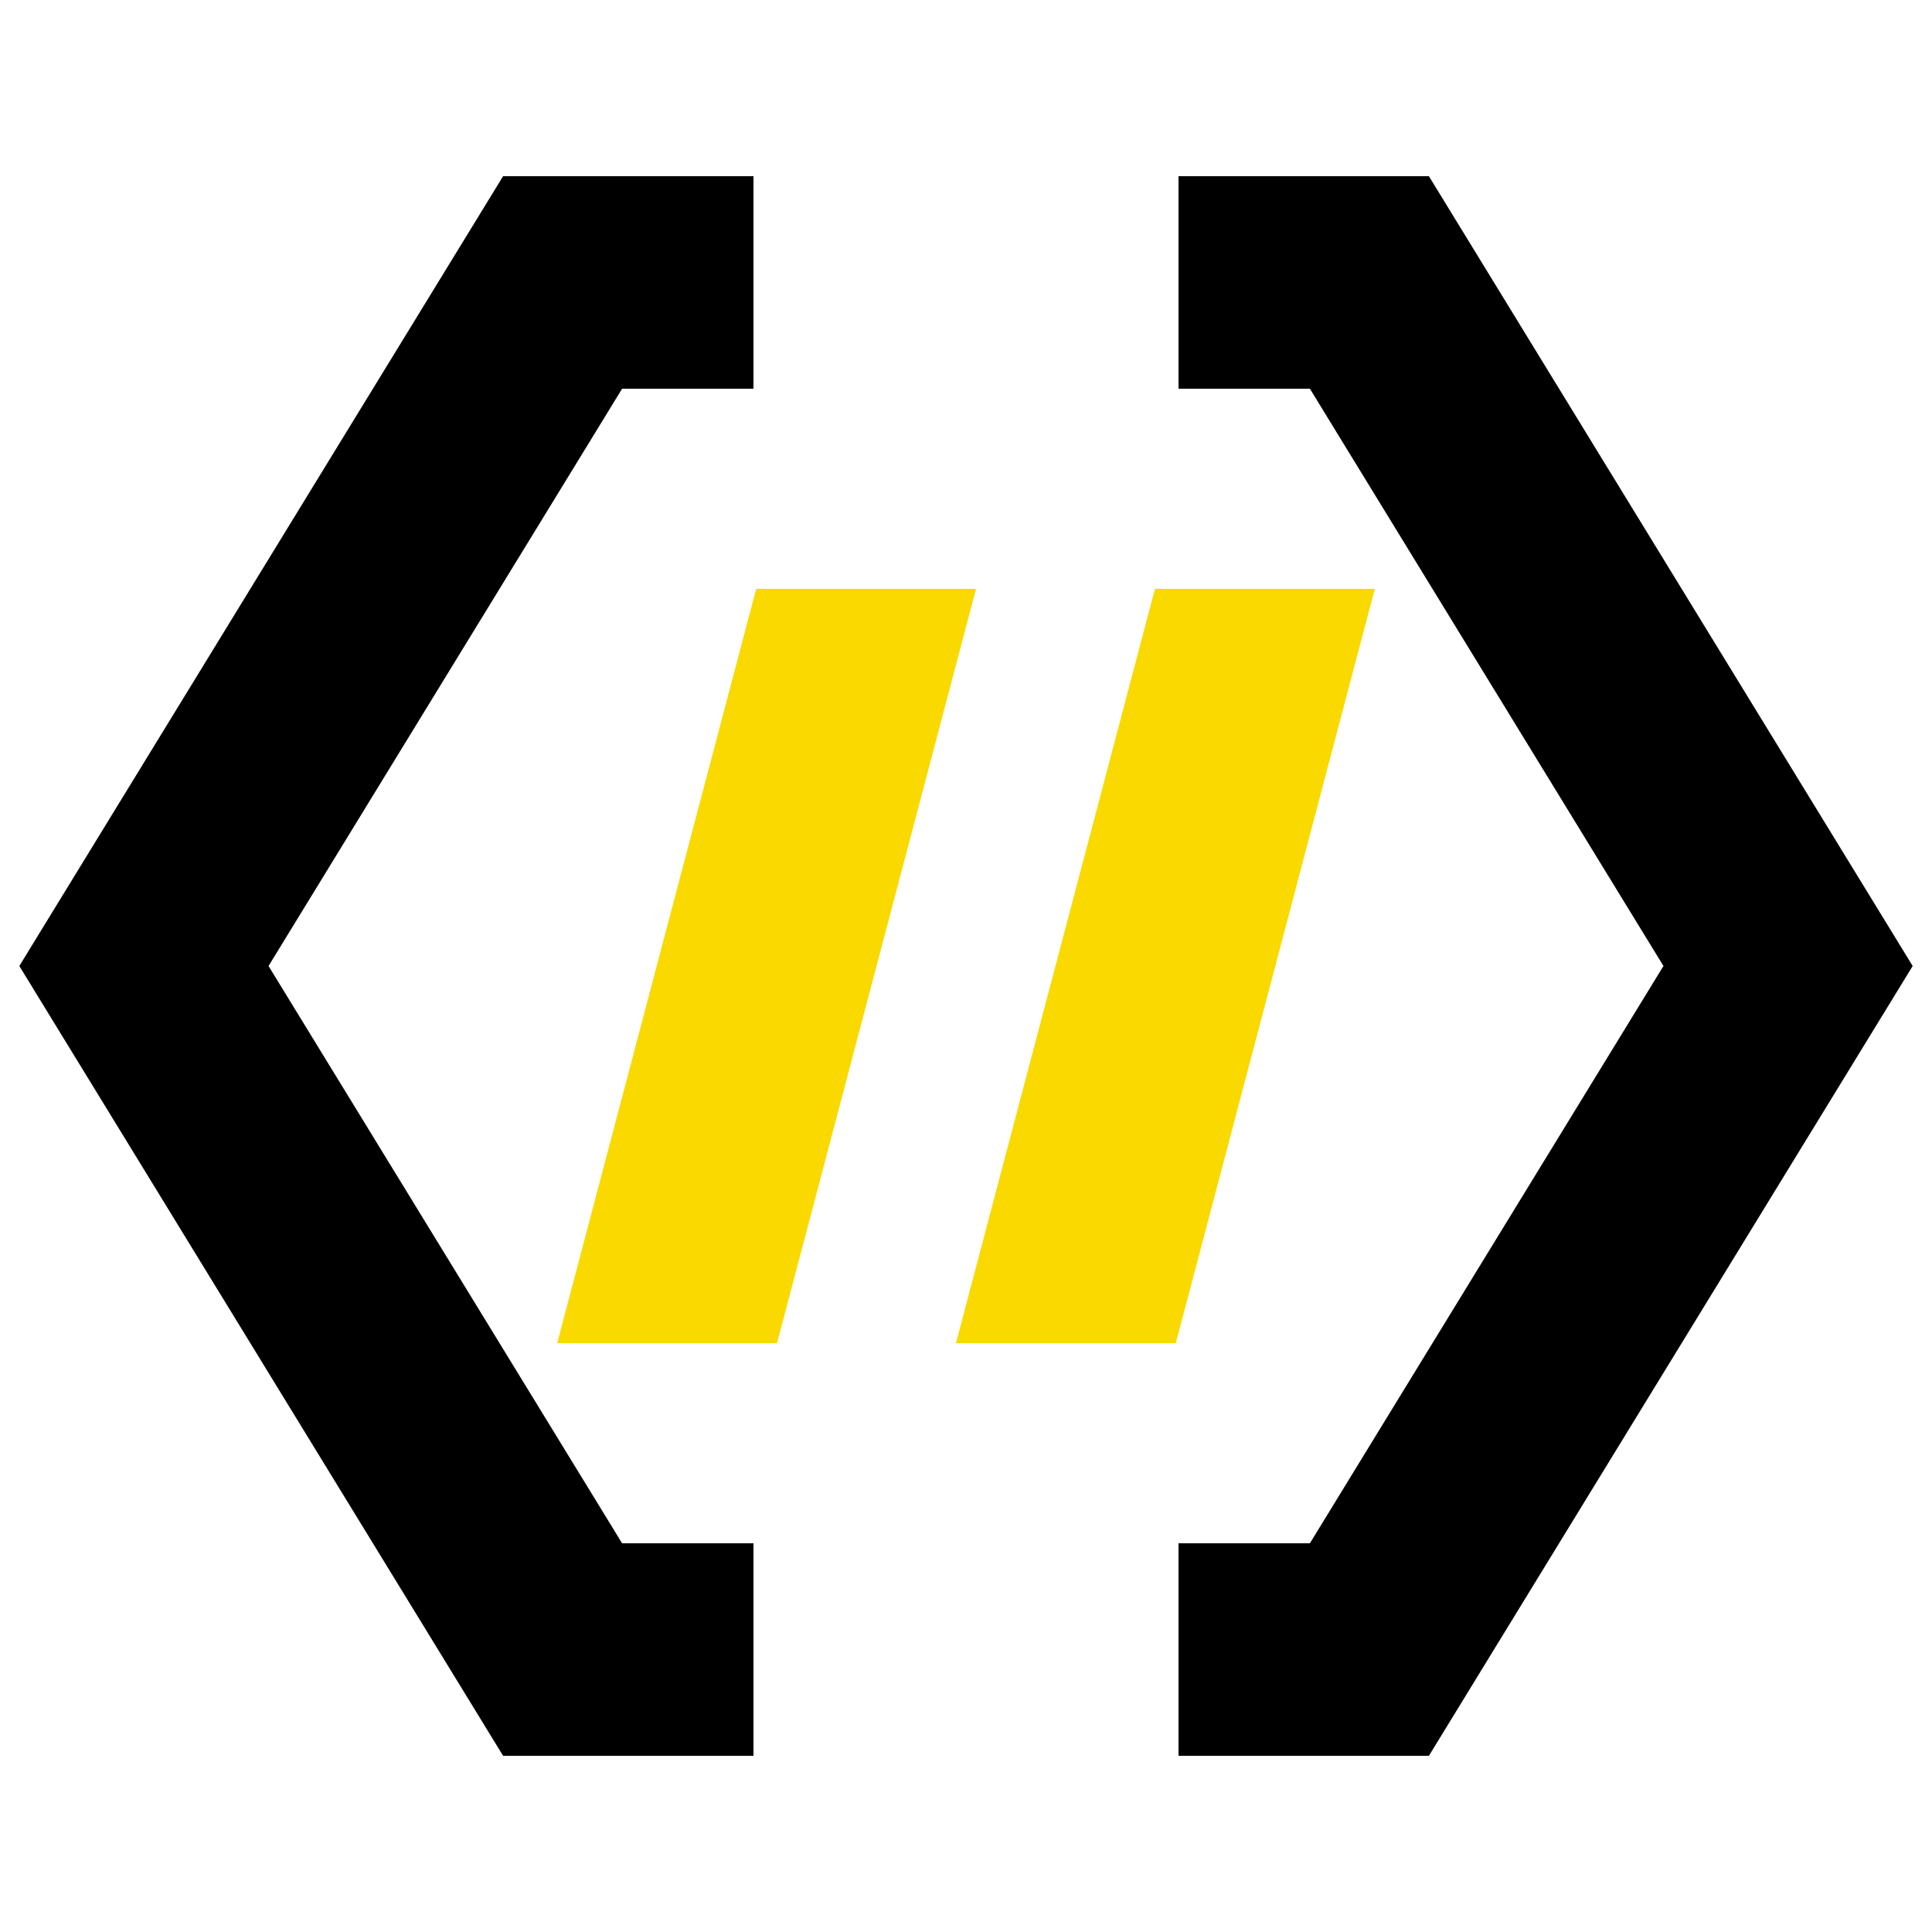 <?xml version="1.0" encoding="utf-8"?>
<!-- Generator: Adobe Illustrator 25.2.1, SVG Export Plug-In . SVG Version: 6.00 Build 0)  -->
<svg version="1.1" id="Layer_1" xmlns="http://www.w3.org/2000/svg" xmlns:xlink="http://www.w3.org/1999/xlink" x="0px" y="0px"
	 viewBox="0 0 500 500" style="enable-background:new 0 0 500 500;" xml:space="preserve">
<style type="text/css">
	.st0{fill:#F9D900;}
</style>
<g>
	<polygon id="XMLID_74_" class="st0" points="201.1,347.6 144.2,347.6 195.7,152.4 252.6,152.4 	"/>
	<polygon id="XMLID_73_" class="st0" points="355.8,152.4 298.9,152.4 247.4,347.6 304.3,347.6 	"/>
</g>
<g>
	<polygon points="195,399.4 161,399.4 69.5,250 161,100.6 195,100.6 195,45.6 130.2,45.6 5,250 130.2,454.4 195,454.4 	"/>
	<polygon points="369.8,45.6 305,45.6 305,100.6 339,100.6 430.5,250 339,399.4 305,399.4 305,454.4 369.8,454.4 495,250 	"/>
</g>
</svg>
